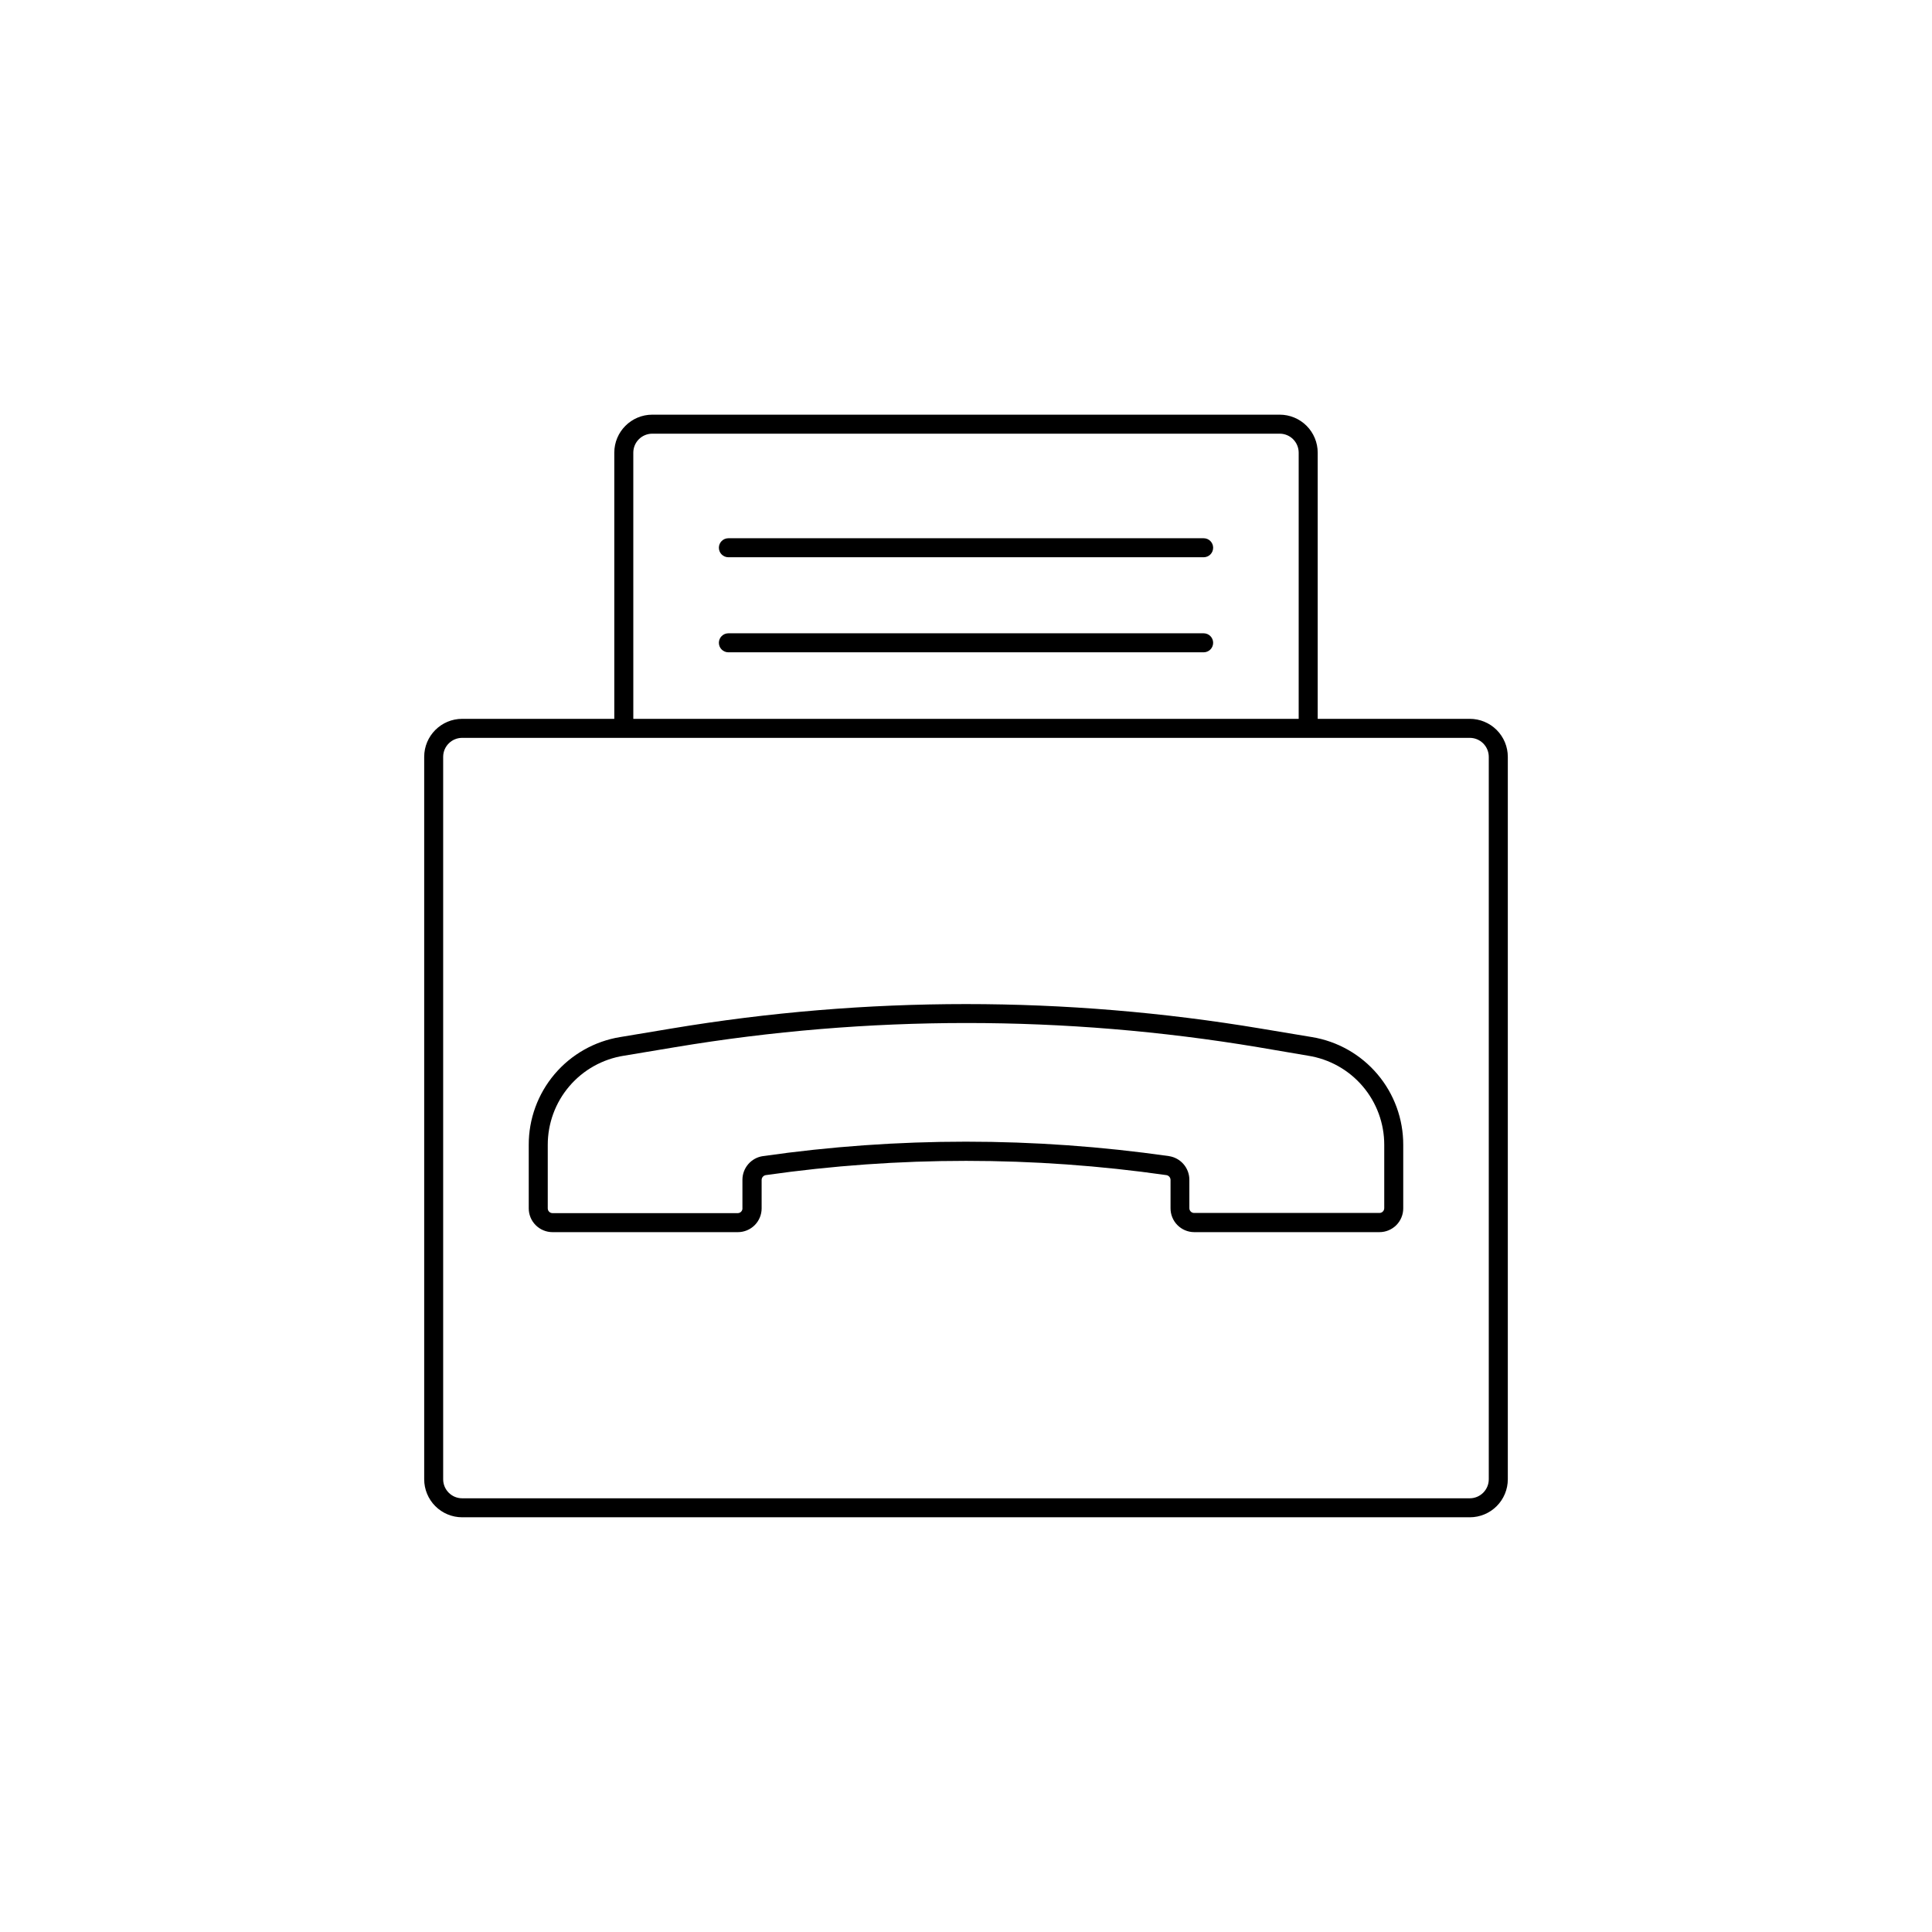 <?xml version="1.0" encoding="UTF-8"?>
<!-- Uploaded to: ICON Repo, www.iconrepo.com, Generator: ICON Repo Mixer Tools -->
<svg fill="#000000" width="800px" height="800px" version="1.1" viewBox="144 144 512 512" xmlns="http://www.w3.org/2000/svg">
 <g>
  <path d="m533.51 334.5h-40.305v-70.535c0-2.672-1.062-5.234-2.949-7.125-1.891-1.887-4.453-2.949-7.125-2.949h-166.26c-5.566 0-10.078 4.512-10.078 10.074v70.535h-40.305c-5.562 0-10.074 4.512-10.074 10.074v191.45c0 2.672 1.059 5.234 2.949 7.125s4.453 2.949 7.125 2.949h267.02c2.672 0 5.234-1.059 7.125-2.949 1.891-1.891 2.953-4.453 2.953-7.125v-191.45c0-2.672-1.062-5.234-2.953-7.125-1.891-1.887-4.453-2.949-7.125-2.949zm-221.68-70.535c0-2.781 2.254-5.035 5.039-5.035h166.26c1.336 0 2.617 0.527 3.562 1.473 0.941 0.945 1.473 2.227 1.473 3.562v70.535h-176.33zm226.71 272.06c0 1.336-0.531 2.617-1.477 3.562-0.945 0.945-2.227 1.477-3.562 1.477h-267.02c-2.781 0-5.039-2.258-5.039-5.039v-191.45c0-2.781 2.258-5.035 5.039-5.035h267.02c1.336 0 2.617 0.527 3.562 1.473 0.945 0.945 1.477 2.227 1.477 3.562z"/>
  <path d="m462.98 286.64h-125.95c-1.391 0-2.519 1.129-2.519 2.519s1.129 2.519 2.519 2.519h125.95c1.391 0 2.516-1.129 2.516-2.519s-1.125-2.519-2.516-2.519z"/>
  <path d="m462.98 311.83h-125.95c-1.391 0-2.519 1.129-2.519 2.519 0 1.391 1.129 2.519 2.519 2.519h125.95c1.391 0 2.516-1.129 2.516-2.519 0-1.391-1.125-2.519-2.516-2.519z"/>
  <path d="m491.69 418.84-13.602-2.266c-51.703-8.645-104.48-8.645-156.18 0l-13.602 2.266c-6.766 1.113-12.918 4.602-17.348 9.836-4.43 5.234-6.856 11.875-6.836 18.73v16.828c0 1.672 0.664 3.273 1.848 4.453 1.18 1.18 2.781 1.844 4.453 1.844h49.121c1.668 0 3.269-0.664 4.453-1.844 1.18-1.18 1.844-2.781 1.844-4.453v-7.508c-0.008-0.652 0.465-1.207 1.109-1.309 35.203-5.035 70.945-5.035 106.15 0 0.625 0.098 1.09 0.625 1.105 1.258v7.457c-0.027 1.68 0.621 3.301 1.793 4.5 1.172 1.203 2.777 1.887 4.457 1.898h49.121c1.668 0 3.269-0.664 4.453-1.844 1.18-1.18 1.844-2.781 1.844-4.453v-16.828c0.02-6.856-2.402-13.496-6.836-18.73-4.43-5.234-10.582-8.723-17.348-9.836zm19.145 45.344c0 0.336-0.133 0.656-0.367 0.891-0.238 0.238-0.559 0.371-0.891 0.371h-49.121c-0.695 0-1.262-0.566-1.262-1.262v-7.457c0.035-3.18-2.293-5.894-5.441-6.348-35.672-5.098-71.891-5.098-107.56 0-3.109 0.449-5.422 3.106-5.441 6.246v7.457c0.043 0.352-0.062 0.703-0.293 0.973-0.23 0.27-0.562 0.426-0.914 0.438h-49.121c-0.699 0-1.262-0.562-1.262-1.258v-16.828c-0.008-5.695 2.016-11.203 5.711-15.535 3.695-4.336 8.816-7.203 14.441-8.094l13.602-2.266c51.137-8.539 103.34-8.539 154.47 0l13.301 2.266c5.625 0.891 10.746 3.758 14.441 8.094 3.695 4.332 5.723 9.84 5.711 15.535v16.828z"/>
 </g>
</svg>